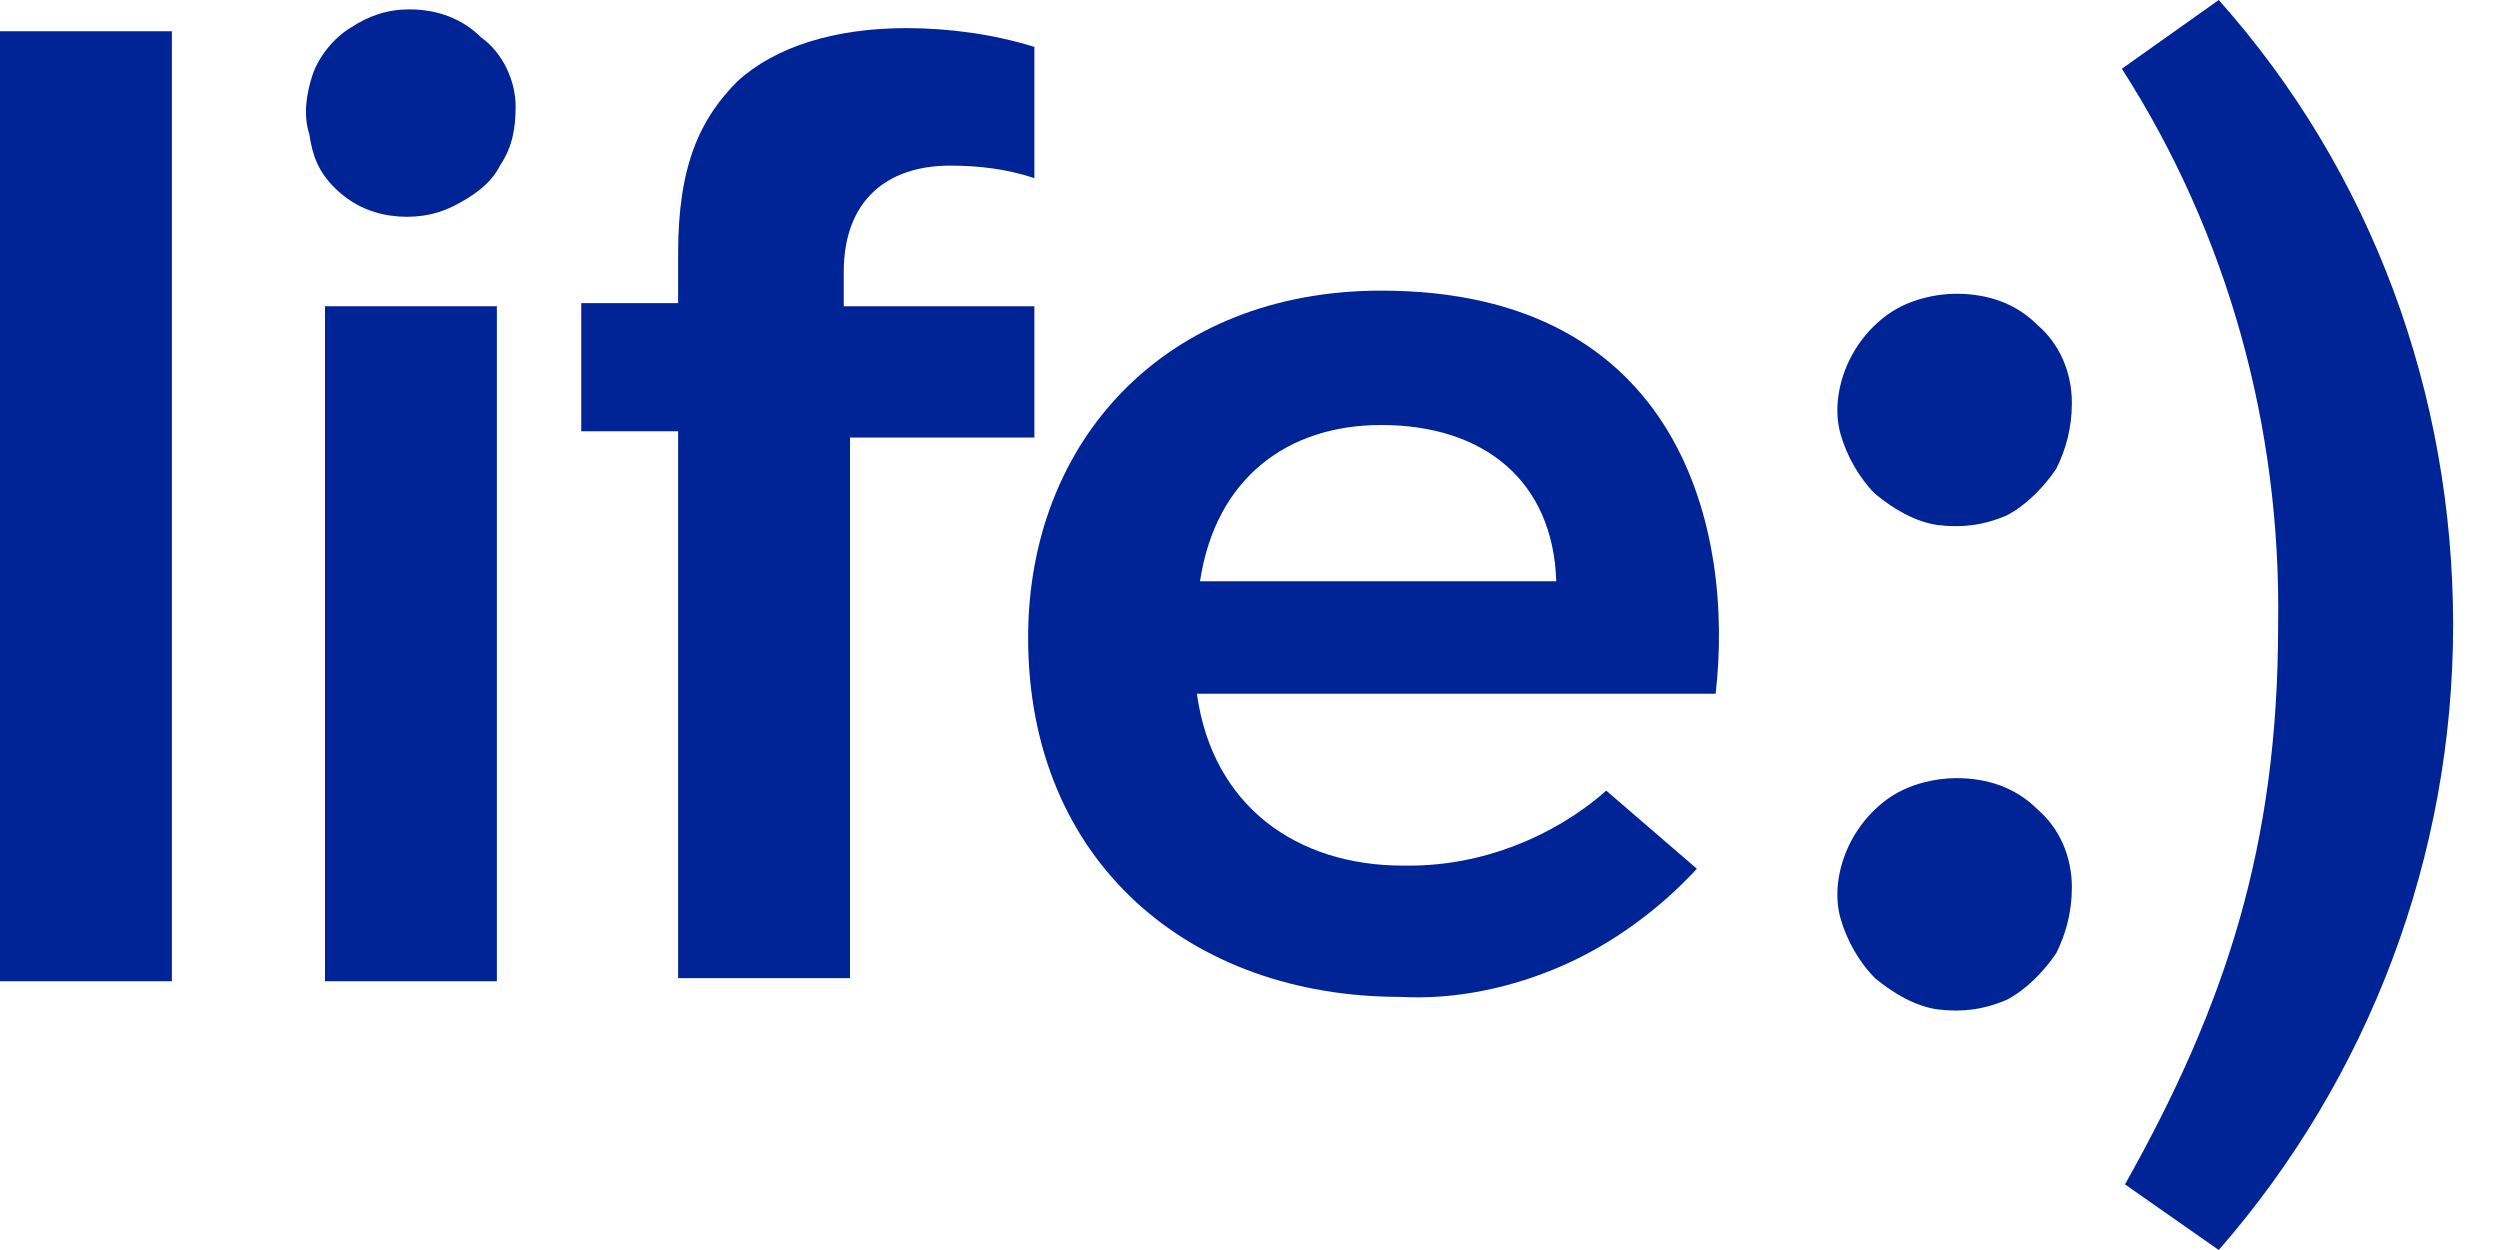 <svg width="80" height="40" viewBox="0 0 80 40" fill="none" xmlns="http://www.w3.org/2000/svg">
<path d="M5.5 1H0V31.4H5.5V1Z" fill="#002395"/>
<path d="M15.9 9.8H10.4V31.4H15.9V9.8Z" fill="#002395"/>
<path d="M16.5 3.4C16.5 4.1 16.4 4.7 16 5.3C15.7 5.9 15.1 6.3 14.5 6.6C13.9 6.9 13.2 7 12.5 6.9C11.8 6.8 11.2 6.5 10.7 6C10.2 5.5 10 5 9.9 4.3C9.7 3.7 9.8 3 10 2.4C10.2 1.8 10.7 1.2 11.2 0.9C11.8 0.5 12.4 0.3 13.1 0.3C14 0.3 14.8 0.6 15.4 1.2C16.1 1.7 16.5 2.6 16.5 3.4Z" fill="#002395"/>
<path d="M66.3 28.4C66.3 29.2 66.1 29.9 65.8 30.5C65.4 31.1 64.8 31.7 64.2 32C63.5 32.3 62.8 32.4 62 32.3C61.3 32.2 60.6 31.8 60 31.3C59.5 30.8 59.1 30.1 58.9 29.4C58.7 28.7 58.8 27.9 59.1 27.2C59.4 26.5 59.9 25.9 60.5 25.5C61.1 25.1 61.9 24.9 62.6 24.9C63.6 24.9 64.5 25.2 65.2 25.9C65.9 26.5 66.3 27.4 66.3 28.4Z" fill="#002395"/>
<path d="M66.3 12.9C66.3 13.7 66.1 14.4 65.8 15C65.4 15.6 64.8 16.2 64.2 16.5C63.5 16.8 62.8 16.9 62 16.8C61.3 16.7 60.6 16.3 60 15.8C59.5 15.3 59.1 14.6 58.9 13.9C58.7 13.2 58.8 12.4 59.1 11.7C59.4 11 59.9 10.4 60.5 10C61.1 9.6 61.9 9.4 62.6 9.4C63.6 9.4 64.5 9.7 65.2 10.4C65.9 11 66.3 11.9 66.3 12.9Z" fill="#002395"/>
<path d="M71 0L67.9 2.2C71.3 7.5 73 13.7 72.9 20C72.9 27.1 71.2 32.2 68 37.9L71 40C75.8 34.5 78.5 27.4 78.5 20C78.5 12.6 75.9 5.5 71 0Z" fill="#002395"/>
<path d="M30.4 5.3C31.3 5.3 32.2 5.4 33.1 5.7V1.5C31.8 1.1 30.4 0.9 29 0.9C26.7 0.9 24.8 1.5 23.6 2.6C22.4 3.8 21.7 5.3 21.7 8.1V9.7H18.6V13.8H21.7V31.3H27.2V14H33.1V9.8H27V8.7C27 6.4 28.4 5.3 30.4 5.3Z" fill="#002395"/>
<path d="M44.2 9.3C37.3 9.3 32.9 14.1 32.9 20.4C32.9 27.6 38.1 31.9 44.8 31.9C46.6 32 48.4 31.6 50 30.9C51.6 30.2 53.1 29.1 54.3 27.8L51.4 25.3C49.7 26.8 47.4 27.7 45.1 27.7H44.9C41.5 27.7 38.8 25.8 38.3 22.2H54.9C55.5 17 53.8 9.3 44.2 9.3ZM38.4 18.6C38.9 15.3 41.2 13.6 44.2 13.6C47.5 13.6 49.7 15.4 49.8 18.6H38.4Z" fill="#002395"/>
</svg>
